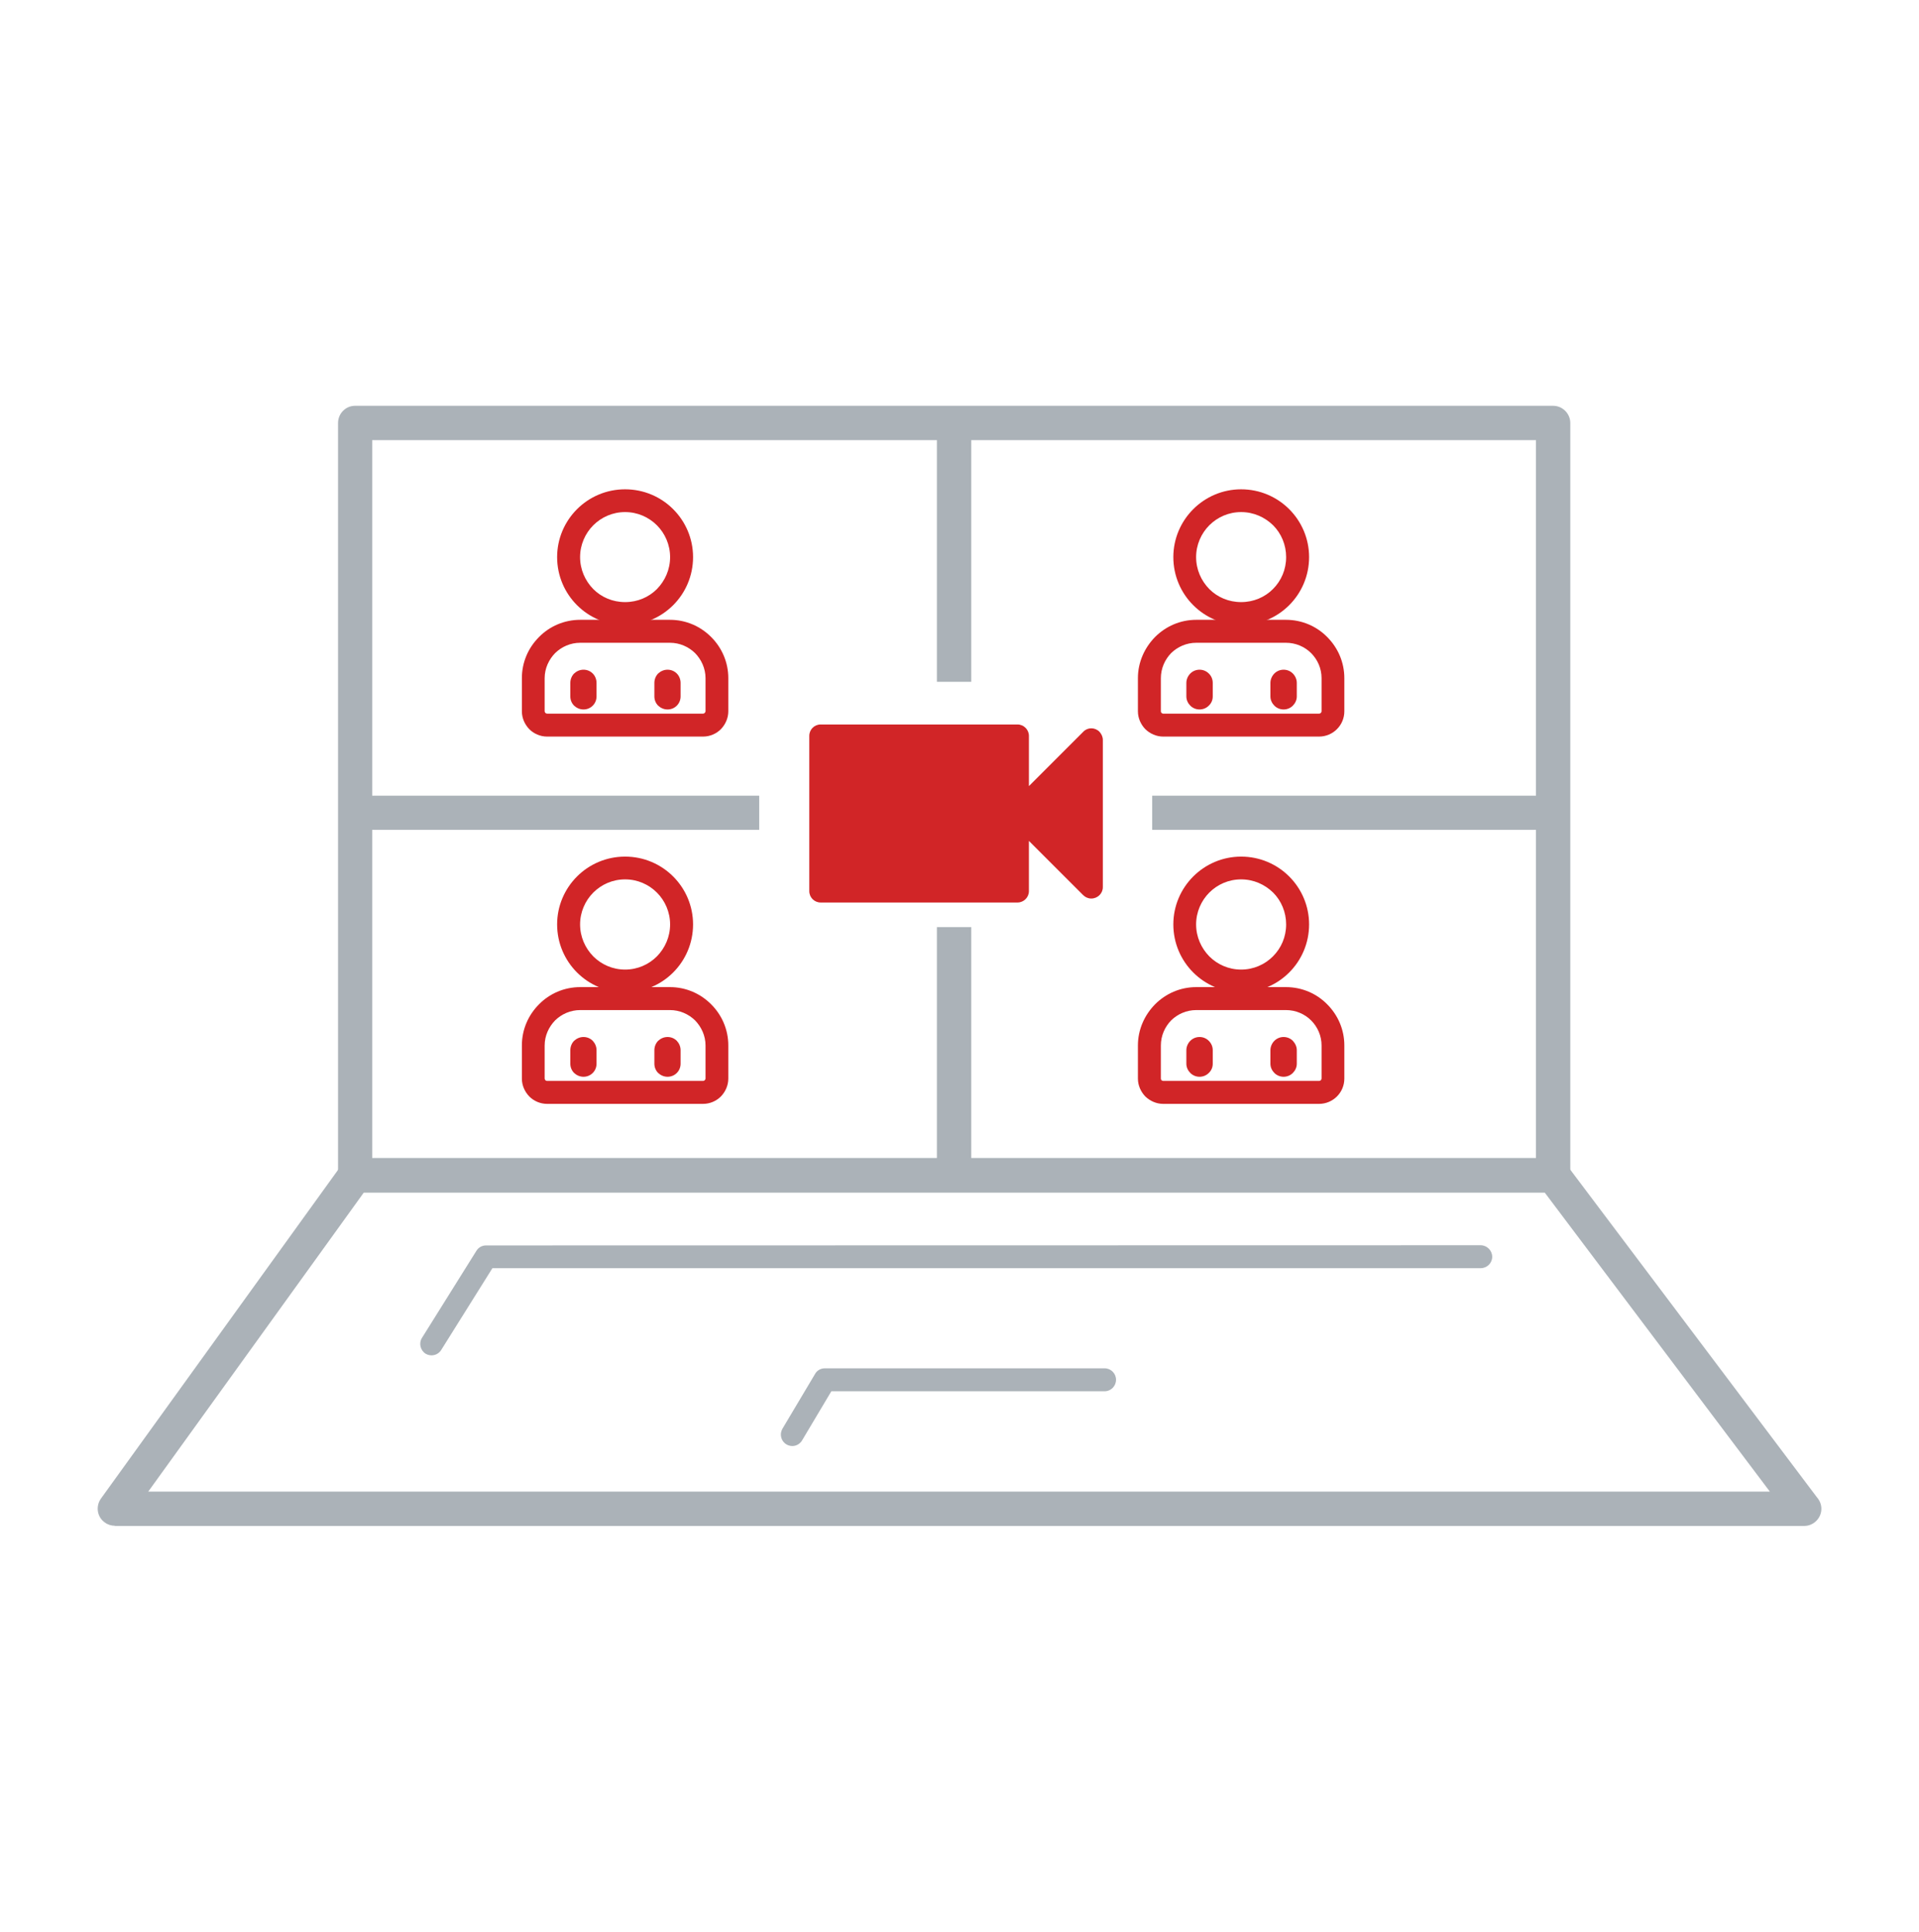 <?xml version="1.0" encoding="UTF-8"?>
<!DOCTYPE svg PUBLIC "-//W3C//DTD SVG 1.1//EN" "http://www.w3.org/Graphics/SVG/1.1/DTD/svg11.dtd">
<!-- Creator: CorelDRAW 2019 (64-Bit) -->
<svg xmlns="http://www.w3.org/2000/svg" xml:space="preserve" width="150px" height="151px" version="1.1" style="shape-rendering:geometricPrecision; text-rendering:geometricPrecision; image-rendering:optimizeQuality; fill-rule:evenodd; clip-rule:evenodd"
viewBox="0 0 105.82 106.87"
 xmlns:xlink="http://www.w3.org/1999/xlink">
 <defs>
  <style type="text/css">
   <![CDATA[
    .fil4 {fill:none}
    .fil1 {fill:#D12527}
    .fil2 {fill:#ABB2B8;fill-rule:nonzero}
    .fil0 {fill:#D12527;fill-rule:nonzero}
    .fil3 {fill:#FF6600;fill-rule:nonzero}
   ]]>
  </style>
 </defs>
 <g id="Layer_x0020_1">
  <path class="fil0" d="M68.49 27.07c1.04,0 1.98,0.42 2.66,1.1 0.68,0.68 1.1,1.62 1.1,2.65 0,1.04 -0.42,1.98 -1.1,2.66 -0.68,0.68 -1.62,1.1 -2.66,1.1 -1.03,0 -1.97,-0.42 -2.65,-1.1 -0.68,-0.68 -1.1,-1.62 -1.1,-2.66 0,-1.03 0.42,-1.97 1.1,-2.65 0.68,-0.68 1.62,-1.1 2.65,-1.1zm1.77 1.99c-0.46,-0.45 -1.08,-0.73 -1.77,-0.73 -0.69,0 -1.31,0.28 -1.76,0.73 -0.45,0.45 -0.73,1.08 -0.73,1.76 0,0.69 0.28,1.31 0.73,1.77 0.45,0.45 1.07,0.72 1.76,0.72 0.69,0 1.31,-0.27 1.76,-0.72 0.46,-0.46 0.73,-1.08 0.73,-1.77 0,-0.68 -0.27,-1.31 -0.72,-1.76z"/>
  <path class="fil0" d="M34.41 27.07c1.04,0 1.98,0.42 2.66,1.1 0.68,0.68 1.1,1.62 1.1,2.65 0,1.04 -0.42,1.98 -1.1,2.66 -0.68,0.68 -1.62,1.1 -2.66,1.1 -1.04,0 -1.98,-0.42 -2.66,-1.1 -0.68,-0.68 -1.1,-1.62 -1.1,-2.66 0,-1.03 0.42,-1.97 1.1,-2.65 0.68,-0.68 1.62,-1.1 2.66,-1.1zm1.76 1.99c-0.45,-0.45 -1.07,-0.73 -1.76,-0.73 -0.69,0 -1.31,0.28 -1.76,0.73 -0.45,0.45 -0.73,1.08 -0.73,1.76 0,0.69 0.28,1.31 0.73,1.77 0.45,0.45 1.07,0.72 1.76,0.72 0.69,0 1.31,-0.27 1.76,-0.72 0.45,-0.46 0.73,-1.08 0.73,-1.77 0,-0.68 -0.28,-1.31 -0.73,-1.76z"/>
  <path class="fil0" d="M68.49 47.39c1.04,0 1.98,0.42 2.66,1.1 0.68,0.68 1.1,1.62 1.1,2.65 0,1.04 -0.42,1.98 -1.1,2.66 -0.68,0.68 -1.62,1.1 -2.66,1.1 -1.03,0 -1.97,-0.42 -2.65,-1.1 -0.68,-0.68 -1.1,-1.62 -1.1,-2.66 0,-1.03 0.42,-1.97 1.1,-2.65 0.68,-0.68 1.62,-1.1 2.65,-1.1zm1.77 1.99c-0.46,-0.45 -1.08,-0.73 -1.77,-0.73 -0.69,0 -1.31,0.28 -1.76,0.73 -0.45,0.45 -0.73,1.08 -0.73,1.76 0,0.69 0.28,1.31 0.73,1.77 0.45,0.45 1.07,0.73 1.76,0.73 0.69,0 1.31,-0.28 1.76,-0.73 0.46,-0.46 0.73,-1.08 0.73,-1.77 0,-0.68 -0.27,-1.31 -0.72,-1.76z"/>
  <path class="fil0" d="M34.41 47.39c1.04,0 1.98,0.42 2.66,1.1 0.68,0.68 1.1,1.62 1.1,2.65 0,1.04 -0.42,1.98 -1.1,2.66 -0.68,0.68 -1.62,1.1 -2.66,1.1 -1.04,0 -1.98,-0.42 -2.66,-1.1 -0.68,-0.68 -1.1,-1.62 -1.1,-2.66 0,-1.03 0.42,-1.97 1.1,-2.65 0.68,-0.68 1.62,-1.1 2.66,-1.1zm1.76 1.99c-0.45,-0.45 -1.07,-0.73 -1.76,-0.73 -0.69,0 -1.31,0.28 -1.76,0.73 -0.45,0.45 -0.73,1.08 -0.73,1.76 0,0.69 0.28,1.31 0.73,1.77 0.45,0.45 1.07,0.73 1.76,0.73 0.69,0 1.31,-0.28 1.76,-0.73 0.45,-0.46 0.73,-1.08 0.73,-1.77 0,-0.68 -0.28,-1.31 -0.73,-1.76z"/>
  <path class="fil0" d="M64.18 39.48l8.62 0c0.04,0 0.07,-0.01 0.1,-0.04 0.02,-0.02 0.04,-0.06 0.04,-0.09l0 -1.83c0,-0.54 -0.22,-1.03 -0.58,-1.39 -0.35,-0.35 -0.85,-0.57 -1.39,-0.57l-4.96 0c-0.54,0 -1.03,0.22 -1.39,0.57l0 0c-0.35,0.36 -0.57,0.85 -0.57,1.39l0 1.83c0,0.03 0.01,0.07 0.04,0.09 0.02,0.03 0.06,0.04 0.09,0.04zm8.62 1.27l-8.62 0c-0.38,0 -0.73,-0.16 -0.99,-0.41 -0.25,-0.26 -0.41,-0.61 -0.41,-0.99l0 -1.83c0,-0.89 0.37,-1.69 0.95,-2.28l0 0c0.59,-0.59 1.39,-0.95 2.28,-0.95l4.96 0c0.89,0 1.7,0.36 2.28,0.95l0 0c0.59,0.59 0.95,1.39 0.95,2.28l0 1.83c0,0.38 -0.15,0.73 -0.41,0.99 -0.25,0.25 -0.6,0.41 -0.99,0.41z"/>
  <path class="fil0" d="M30.1 39.48l8.62 0c0.04,0 0.07,-0.01 0.09,-0.04 0.03,-0.02 0.05,-0.06 0.05,-0.09l0 -1.83c0,-0.54 -0.23,-1.03 -0.58,-1.39 -0.36,-0.35 -0.85,-0.57 -1.39,-0.57l-4.96 0c-0.54,0 -1.03,0.22 -1.39,0.57l0 0c-0.35,0.36 -0.58,0.85 -0.58,1.39l0 1.83c0,0.03 0.02,0.07 0.04,0.09 0.03,0.03 0.06,0.04 0.1,0.04zm8.62 1.27l-8.62 0c-0.39,0 -0.74,-0.16 -0.99,-0.41 -0.25,-0.26 -0.41,-0.61 -0.41,-0.99l0 -1.83c0,-0.89 0.36,-1.69 0.95,-2.28l0 0c0.58,-0.59 1.39,-0.95 2.28,-0.95l4.96 0c0.89,0 1.69,0.36 2.28,0.95l0 0c0.59,0.59 0.95,1.39 0.95,2.28l0 1.83c0,0.38 -0.16,0.73 -0.41,0.99 -0.25,0.25 -0.6,0.41 -0.99,0.41z"/>
  <path class="fil0" d="M64.18 59.8l8.62 0c0.04,0 0.07,-0.01 0.1,-0.04 0.02,-0.02 0.04,-0.06 0.04,-0.09l0 -1.83c0,-0.54 -0.22,-1.03 -0.58,-1.39 -0.35,-0.35 -0.85,-0.57 -1.39,-0.57l-4.96 0c-0.54,0 -1.03,0.22 -1.39,0.57l0 0c-0.35,0.36 -0.57,0.85 -0.57,1.39l0 1.83c0,0.03 0.01,0.07 0.04,0.09 0.02,0.03 0.06,0.04 0.09,0.04zm8.62 1.27l-8.62 0c-0.38,0 -0.73,-0.16 -0.99,-0.41 -0.25,-0.26 -0.41,-0.61 -0.41,-0.99l0 -1.83c0,-0.89 0.37,-1.69 0.95,-2.28l0 0c0.59,-0.59 1.39,-0.95 2.28,-0.95l4.96 0c0.89,0 1.7,0.36 2.28,0.95l0 0c0.59,0.59 0.95,1.39 0.95,2.28l0 1.83c0,0.38 -0.15,0.73 -0.41,0.99 -0.25,0.25 -0.6,0.41 -0.99,0.41z"/>
  <path class="fil0" d="M30.1 59.8l8.62 0c0.04,0 0.07,-0.01 0.09,-0.04 0.03,-0.02 0.05,-0.06 0.05,-0.09l0 -1.83c0,-0.54 -0.23,-1.03 -0.58,-1.39 -0.36,-0.35 -0.85,-0.57 -1.39,-0.57l-4.96 0c-0.54,0 -1.03,0.22 -1.39,0.57l0 0c-0.35,0.36 -0.58,0.85 -0.58,1.39l0 1.83c0,0.03 0.02,0.07 0.04,0.09 0.03,0.03 0.06,0.04 0.1,0.04zm8.62 1.27l-8.62 0c-0.39,0 -0.74,-0.16 -0.99,-0.41 -0.25,-0.26 -0.41,-0.61 -0.41,-0.99l0 -1.83c0,-0.89 0.36,-1.69 0.95,-2.28l0 0c0.58,-0.59 1.39,-0.95 2.28,-0.95l4.96 0c0.89,0 1.69,0.36 2.28,0.95l0 0c0.59,0.59 0.95,1.39 0.95,2.28l0 1.83c0,0.38 -0.16,0.73 -0.41,0.99 -0.25,0.25 -0.6,0.41 -0.99,0.41z"/>
  <rect class="fil1" x="65.59" y="37.18" width="1.2" height="1.95" rx="0.6" ry="0.6"/>
  <rect class="fil1" x="31.51" y="37.18" width="1.2" height="1.95" rx="0.6" ry="0.6"/>
  <rect class="fil1" x="65.59" y="57.5" width="1.2" height="1.95" rx="0.6" ry="0.6"/>
  <rect class="fil1" x="31.51" y="57.5" width="1.2" height="1.95" rx="0.6" ry="0.6"/>
  <path class="fil0" d="M66.19 37.05c0.2,0 0.38,0.08 0.51,0.21 0.14,0.13 0.22,0.32 0.22,0.52l0 0.75c0,0.2 -0.08,0.38 -0.22,0.51 -0.13,0.13 -0.31,0.21 -0.51,0.21 -0.2,0 -0.38,-0.08 -0.51,-0.21 -0.13,-0.13 -0.22,-0.31 -0.22,-0.51l0 -0.75c0,-0.2 0.09,-0.39 0.22,-0.52 0.13,-0.13 0.31,-0.21 0.51,-0.21zm0.34 0.39c-0.09,-0.08 -0.21,-0.14 -0.34,-0.14 -0.13,0 -0.25,0.06 -0.33,0.14 -0.09,0.09 -0.14,0.21 -0.14,0.34l0 0.75c0,0.13 0.05,0.24 0.14,0.33 0.08,0.09 0.2,0.14 0.33,0.14 0.13,0 0.25,-0.05 0.34,-0.14 0.08,-0.09 0.13,-0.2 0.13,-0.33l0 -0.75c0,-0.13 -0.05,-0.25 -0.13,-0.34z"/>
  <path class="fil0" d="M32.11 37.05c0.2,0 0.38,0.08 0.51,0.21 0.13,0.13 0.21,0.32 0.21,0.52l0 0.75c0,0.2 -0.08,0.38 -0.21,0.51 -0.13,0.13 -0.31,0.21 -0.51,0.21 -0.2,0 -0.38,-0.08 -0.52,-0.21 -0.13,-0.13 -0.21,-0.31 -0.21,-0.51l0 -0.75c0,-0.2 0.08,-0.39 0.21,-0.52 0.14,-0.13 0.32,-0.21 0.52,-0.21zm0.33 0.39c-0.08,-0.08 -0.2,-0.14 -0.33,-0.14 -0.13,0 -0.25,0.06 -0.34,0.14 -0.08,0.09 -0.14,0.21 -0.14,0.34l0 0.75c0,0.13 0.06,0.24 0.14,0.33 0.09,0.09 0.21,0.14 0.34,0.14 0.13,0 0.25,-0.05 0.33,-0.14 0.09,-0.09 0.14,-0.2 0.14,-0.33l0 -0.75c0,-0.13 -0.05,-0.25 -0.14,-0.34z"/>
  <path class="fil0" d="M66.19 57.37c0.2,0 0.38,0.08 0.51,0.21 0.14,0.14 0.22,0.32 0.22,0.52l0 0.75c0,0.2 -0.08,0.38 -0.22,0.51 -0.13,0.13 -0.31,0.21 -0.51,0.21 -0.2,0 -0.38,-0.08 -0.51,-0.21 -0.13,-0.13 -0.22,-0.31 -0.22,-0.51l0 -0.75c0,-0.2 0.09,-0.39 0.22,-0.52 0.13,-0.13 0.31,-0.21 0.51,-0.21zm0.34 0.39c-0.09,-0.08 -0.21,-0.14 -0.34,-0.14 -0.13,0 -0.25,0.06 -0.33,0.14 -0.09,0.09 -0.14,0.21 -0.14,0.34l0 0.75c0,0.13 0.05,0.24 0.14,0.33 0.08,0.09 0.2,0.14 0.33,0.14 0.13,0 0.25,-0.05 0.34,-0.14 0.08,-0.08 0.13,-0.2 0.13,-0.33l0 -0.75c0,-0.13 -0.05,-0.25 -0.13,-0.34z"/>
  <path class="fil0" d="M32.11 57.37c0.2,0 0.38,0.08 0.51,0.21 0.13,0.14 0.21,0.32 0.21,0.52l0 0.75c0,0.2 -0.08,0.38 -0.21,0.51 -0.13,0.13 -0.31,0.21 -0.51,0.21 -0.2,0 -0.38,-0.08 -0.52,-0.21 -0.13,-0.13 -0.21,-0.31 -0.21,-0.51l0 -0.75c0,-0.2 0.08,-0.39 0.21,-0.52 0.14,-0.13 0.32,-0.21 0.52,-0.21zm0.33 0.39c-0.08,-0.08 -0.2,-0.14 -0.33,-0.14 -0.13,0 -0.25,0.06 -0.34,0.14 -0.08,0.09 -0.14,0.21 -0.14,0.34l0 0.75c0,0.13 0.06,0.24 0.14,0.33 0.09,0.09 0.21,0.14 0.34,0.14 0.13,0 0.25,-0.05 0.33,-0.14 0.09,-0.08 0.14,-0.2 0.14,-0.33l0 -0.75c0,-0.13 -0.05,-0.25 -0.14,-0.34z"/>
  <rect class="fil1" x="70.24" y="37.18" width="1.2" height="1.95" rx="0.6" ry="0.6"/>
  <rect class="fil1" x="36.16" y="37.18" width="1.2" height="1.95" rx="0.6" ry="0.6"/>
  <rect class="fil1" x="70.24" y="57.5" width="1.2" height="1.95" rx="0.6" ry="0.6"/>
  <rect class="fil1" x="36.16" y="57.5" width="1.2" height="1.95" rx="0.6" ry="0.6"/>
  <path class="fil0" d="M70.84 37.05c0.2,0 0.38,0.08 0.51,0.21 0.13,0.13 0.22,0.32 0.22,0.52l0 0.75c0,0.2 -0.09,0.38 -0.22,0.51 -0.13,0.13 -0.31,0.21 -0.51,0.21 -0.2,0 -0.38,-0.08 -0.51,-0.21 -0.13,-0.13 -0.22,-0.31 -0.22,-0.51l0 -0.75c0,-0.2 0.09,-0.39 0.22,-0.52 0.13,-0.13 0.31,-0.21 0.51,-0.21zm0.33 0.39c-0.08,-0.08 -0.2,-0.14 -0.33,-0.14 -0.13,0 -0.25,0.06 -0.33,0.14 -0.09,0.09 -0.14,0.21 -0.14,0.34l0 0.75c0,0.13 0.05,0.24 0.14,0.33 0.08,0.09 0.2,0.14 0.33,0.14 0.13,0 0.25,-0.05 0.33,-0.14 0.09,-0.09 0.14,-0.2 0.14,-0.33l0 -0.75c0,-0.13 -0.05,-0.25 -0.14,-0.34z"/>
  <path class="fil0" d="M36.76 37.05c0.2,0 0.38,0.08 0.51,0.21 0.13,0.13 0.21,0.32 0.21,0.52l0 0.75c0,0.2 -0.08,0.38 -0.21,0.51 -0.13,0.13 -0.31,0.21 -0.51,0.21 -0.2,0 -0.38,-0.08 -0.52,-0.21 -0.13,-0.13 -0.21,-0.31 -0.21,-0.51l0 -0.75c0,-0.2 0.08,-0.39 0.21,-0.52 0.14,-0.13 0.32,-0.21 0.52,-0.21zm0.33 0.39c-0.08,-0.08 -0.2,-0.14 -0.33,-0.14 -0.13,0 -0.25,0.06 -0.34,0.14 -0.08,0.09 -0.14,0.21 -0.14,0.34l0 0.75c0,0.13 0.06,0.24 0.14,0.33 0.09,0.09 0.21,0.14 0.34,0.14 0.13,0 0.25,-0.05 0.33,-0.14 0.09,-0.09 0.14,-0.2 0.14,-0.33l0 -0.75c0,-0.13 -0.05,-0.25 -0.14,-0.34z"/>
  <path class="fil0" d="M70.84 57.37c0.2,0 0.38,0.08 0.51,0.21 0.13,0.14 0.22,0.32 0.22,0.52l0 0.75c0,0.2 -0.09,0.38 -0.22,0.51 -0.13,0.13 -0.31,0.21 -0.51,0.21 -0.2,0 -0.38,-0.08 -0.51,-0.21 -0.13,-0.13 -0.22,-0.31 -0.22,-0.51l0 -0.75c0,-0.2 0.09,-0.39 0.22,-0.52 0.13,-0.13 0.31,-0.21 0.51,-0.21zm0.33 0.39c-0.08,-0.08 -0.2,-0.14 -0.33,-0.14 -0.13,0 -0.25,0.06 -0.33,0.14 -0.09,0.09 -0.14,0.21 -0.14,0.34l0 0.75c0,0.13 0.05,0.24 0.14,0.33 0.08,0.09 0.2,0.14 0.33,0.14 0.13,0 0.25,-0.05 0.33,-0.14 0.09,-0.08 0.14,-0.2 0.14,-0.33l0 -0.75c0,-0.13 -0.05,-0.25 -0.14,-0.34z"/>
  <path class="fil0" d="M36.76 57.37c0.2,0 0.38,0.08 0.51,0.21 0.13,0.14 0.21,0.32 0.21,0.52l0 0.75c0,0.2 -0.08,0.38 -0.21,0.51 -0.13,0.13 -0.31,0.21 -0.51,0.21 -0.2,0 -0.38,-0.08 -0.52,-0.21 -0.13,-0.13 -0.21,-0.31 -0.21,-0.51l0 -0.75c0,-0.2 0.08,-0.39 0.21,-0.52 0.14,-0.13 0.32,-0.21 0.52,-0.21zm0.33 0.39c-0.08,-0.08 -0.2,-0.14 -0.33,-0.14 -0.13,0 -0.25,0.06 -0.34,0.14 -0.08,0.09 -0.14,0.21 -0.14,0.34l0 0.75c0,0.13 0.06,0.24 0.14,0.33 0.09,0.09 0.21,0.14 0.34,0.14 0.13,0 0.25,-0.05 0.33,-0.14 0.09,-0.08 0.14,-0.2 0.14,-0.33l0 -0.75c0,-0.13 -0.05,-0.25 -0.14,-0.34z"/>
  <path class="fil2" d="M19.47 22.45l66.28 0c0.52,0 0.95,0.43 0.95,0.95l0 41.62c0,0.53 -0.43,0.95 -0.95,0.95l-66.28 0c-0.52,0 -0.94,-0.42 -0.94,-0.95l0 -41.62c0,-0.52 0.42,-0.95 0.94,-0.95zm65.33 1.9l-64.38 0 0 39.72 64.38 0 0 -39.72z"/>
  <path class="fil2" d="M8.03 82.52l89.71 0 -12.46 -16.55 -65.32 0 -11.93 16.55zm91.61 1.9l-93.46 0 0 -0.01c-0.19,0 -0.39,-0.06 -0.55,-0.18 -0.43,-0.3 -0.52,-0.89 -0.22,-1.32l13.25 -18.37c0.17,-0.28 0.47,-0.47 0.81,-0.47l66.28 0 0 0.01c0.29,0 0.57,0.13 0.76,0.38l13.83 18.37c0.15,0.17 0.25,0.39 0.25,0.64 0,0.52 -0.43,0.95 -0.95,0.95z"/>
  <polygon class="fil2" points="19.65,44.02 41.83,44.02 41.83,45.91 19.65,45.91 "/>
  <polygon class="fil2" points="63.57,44.02 85.75,44.02 85.75,45.91 63.57,45.91 "/>
  <polygon class="fil2" points="51.66,37.72 51.66,23.4 53.56,23.4 53.56,37.72 "/>
  <polygon class="fil2" points="51.66,65.02 51.66,51.29 53.56,51.29 53.56,65.02 "/>
  <path class="fil2" d="M24.24 74.68c-0.18,0.3 -0.57,0.39 -0.87,0.21 -0.29,-0.19 -0.38,-0.58 -0.2,-0.87l3.02 -4.83c0.12,-0.19 0.32,-0.29 0.53,-0.29l55.02 -0.01c0.35,0 0.64,0.29 0.64,0.64 0,0.35 -0.29,0.63 -0.64,0.63l-54.67 0 -2.83 4.52z"/>
  <path class="fil2" d="M44.2 79.69c-0.18,0.3 -0.56,0.4 -0.86,0.22 -0.3,-0.17 -0.4,-0.56 -0.23,-0.86l1.81 -3.04c0.11,-0.2 0.32,-0.31 0.54,-0.31l15.48 0c0.35,0 0.63,0.29 0.63,0.63 0,0.35 -0.28,0.64 -0.63,0.64l-15.12 0 -1.62 2.72z"/>
  <polygon class="fil3" points="55.48,41.34 45.87,41.34 45.87,48.67 55.48,48.67 "/>
  <polygon class="fil3" points="59.57,47.55 59.57,42.46 57.02,45 "/>
  <path class="fil0" d="M45.23 40.08l10.89 0c0.34,0 0.63,0.28 0.63,0.63l0 2.78 3.01 -3.01c0.24,-0.25 0.64,-0.25 0.89,0 0.12,0.13 0.19,0.29 0.19,0.45l0 8.15c0,0.35 -0.29,0.63 -0.64,0.63 -0.17,0 -0.33,-0.07 -0.45,-0.19l-3 -3 0 2.78c0,0.35 -0.29,0.63 -0.63,0.63l-10.89 0c-0.35,0 -0.63,-0.28 -0.63,-0.63l0 -8.59c0,-0.35 0.28,-0.63 0.63,-0.63z"/>
  <rect id="_560592952" class="fil4" width="105.82" height="106.87"/>
 </g>
</svg>
